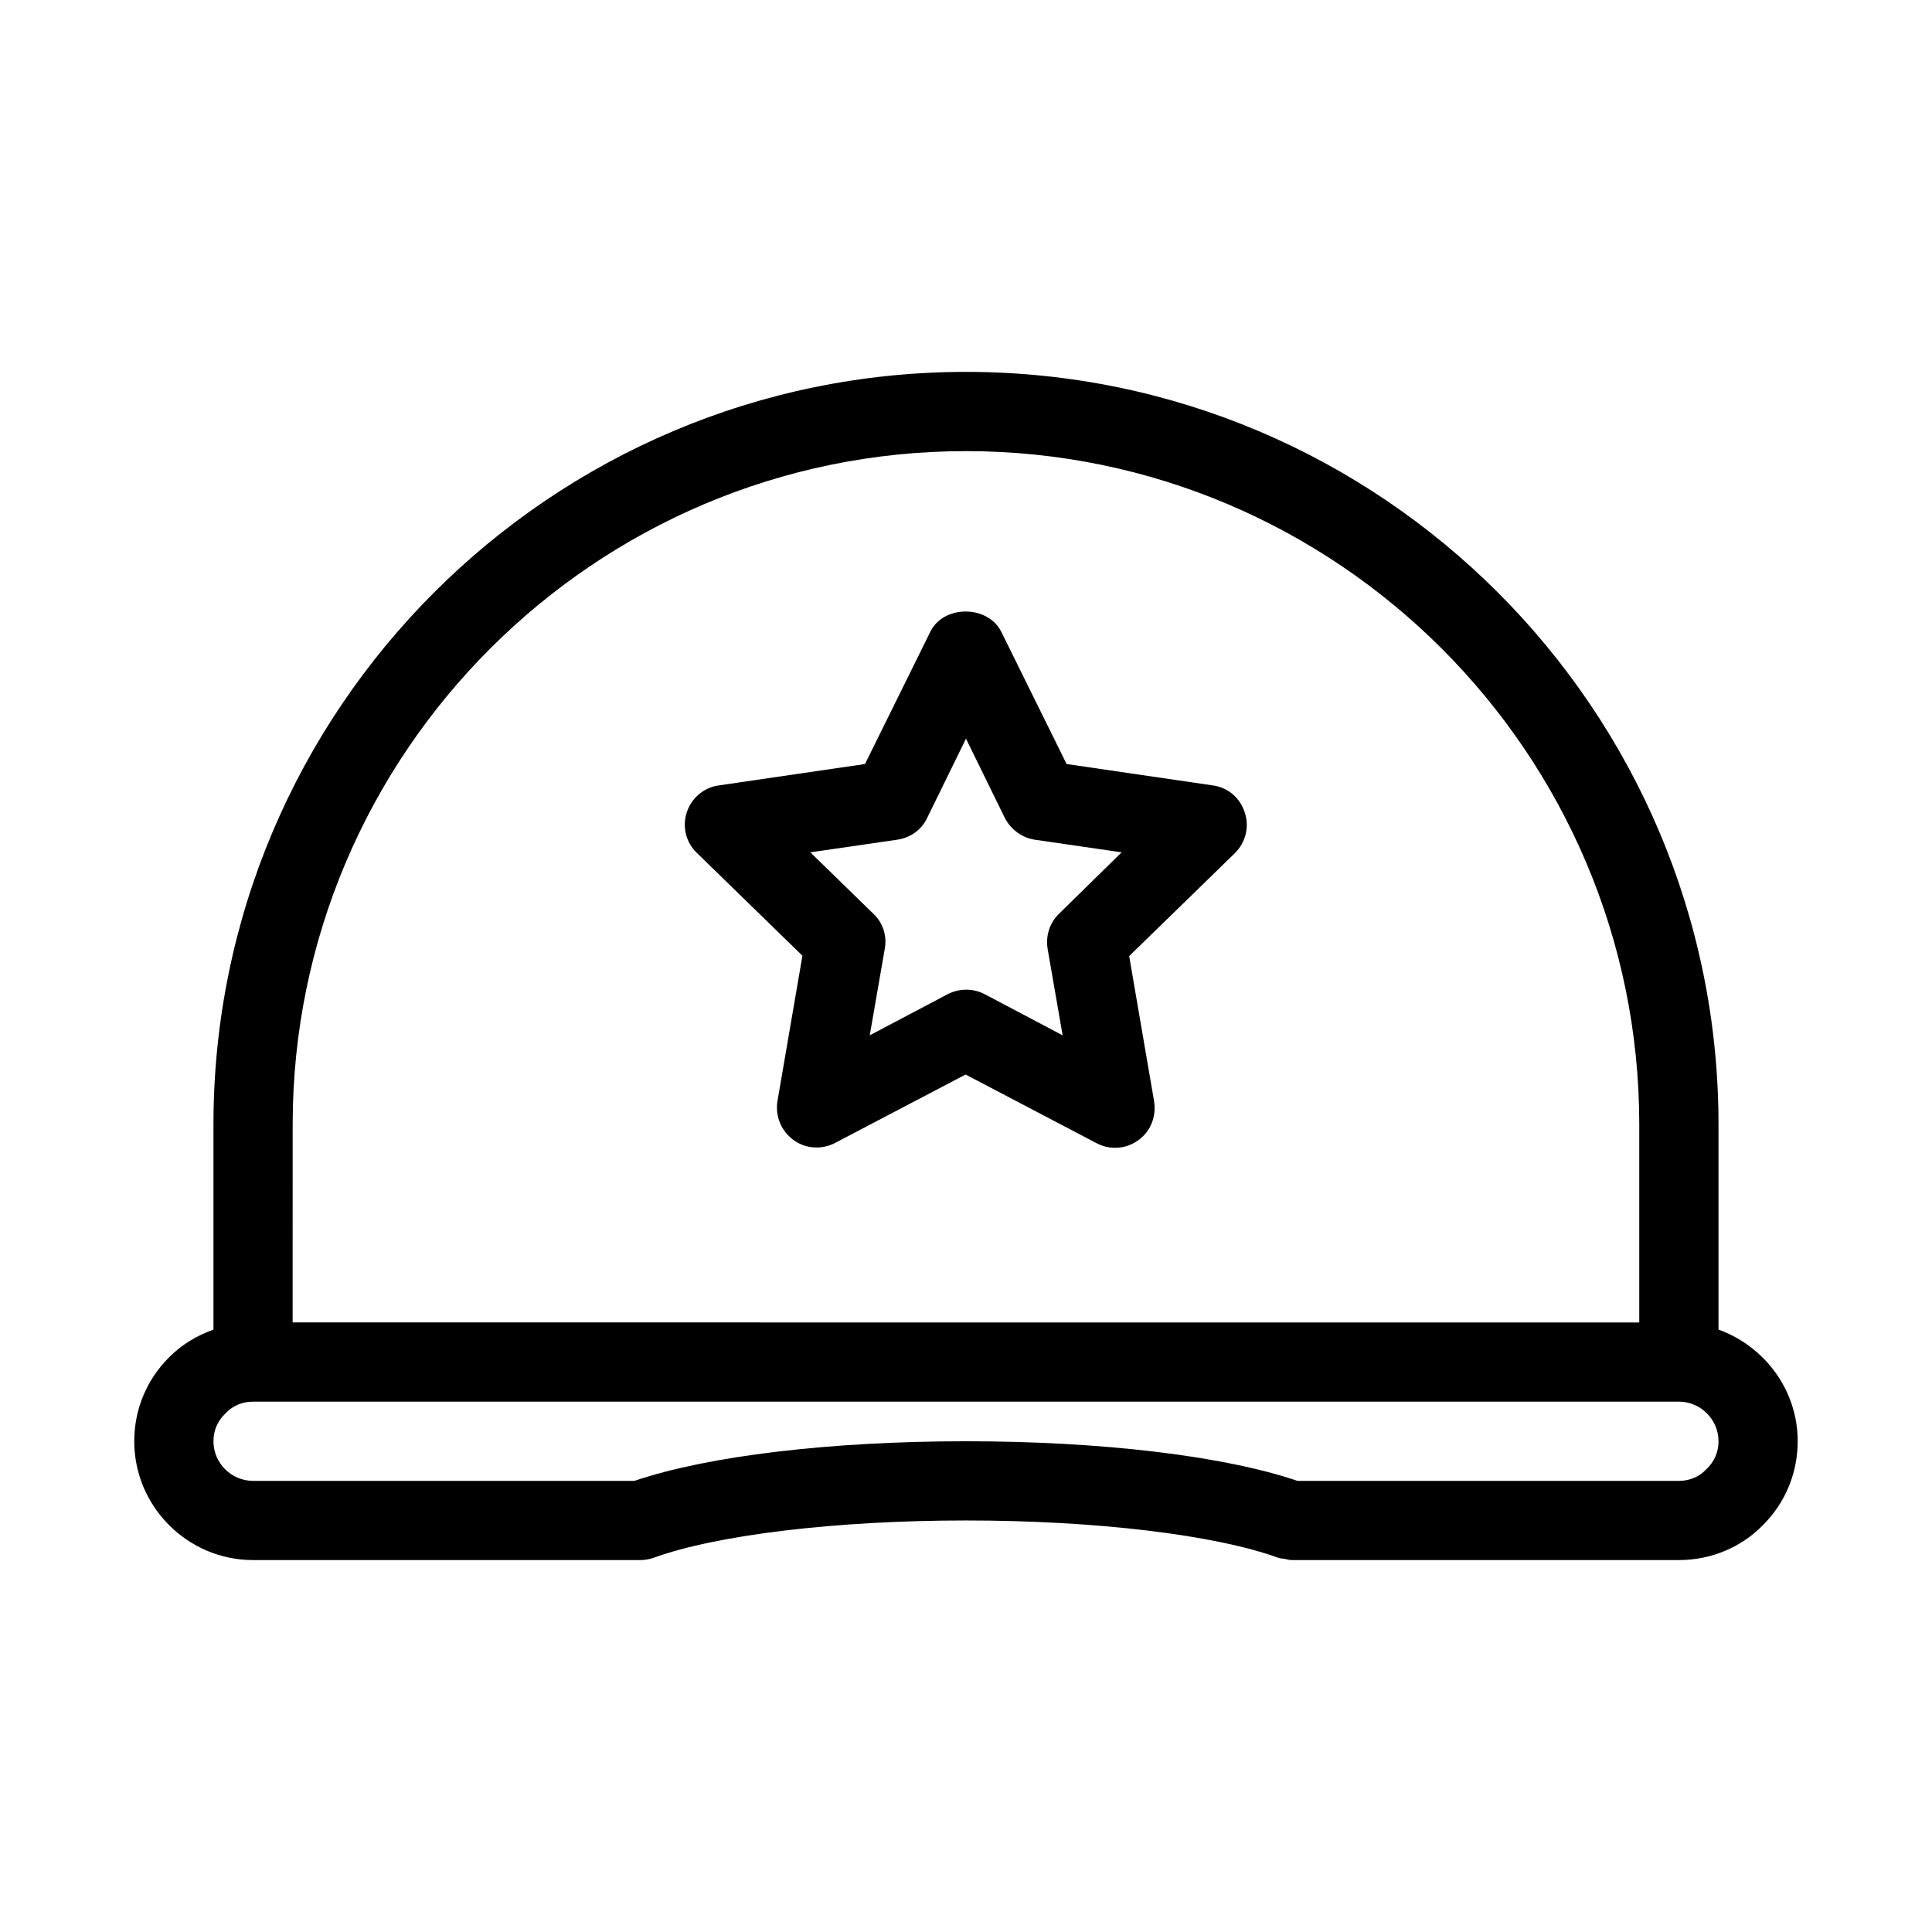<?xml version="1.0" encoding="UTF-8"?>
<!-- Uploaded to: ICON Repo, www.svgrepo.com, Generator: ICON Repo Mixer Tools -->
<svg fill="#000000" width="800px" height="800px" version="1.1" viewBox="144 144 512 512" xmlns="http://www.w3.org/2000/svg">
 <g>
  <path d="m599.42 496.35v-54.367c0-110-89.426-199.43-199.43-199.43-110 0-199.42 89.426-199.42 199.43v54.371c-4.41 1.574-8.398 3.988-11.652 7.242-5.981 5.875-9.34 13.852-9.34 22.352 0 17.32 14.168 31.488 31.488 31.488h102.65c1.156 0 2.414-0.211 3.57-0.629 16.789-6.086 48.488-9.867 82.707-9.867s65.914 3.777 82.707 9.867c0.523 0.211 1.156 0.211 1.785 0.316 0.523 0.105 1.152 0.312 1.785 0.312h102.65c8.5 0 16.48-3.359 22.148-9.133 5.981-5.875 9.34-13.852 9.34-22.355 0-13.645-8.816-25.188-20.992-29.598zm-377.86-54.367c0-98.348 80.086-178.43 178.43-178.43s178.43 80.086 178.43 178.43v52.48l-356.87-0.004zm374.6 91.418c-1.887 1.996-4.406 3.043-7.242 3.043h-101.08c-19.418-6.613-51.957-10.496-87.852-10.496-35.895 0-68.434 3.883-87.852 10.496h-101.07c-5.773 0-10.496-4.723-10.496-10.496 0-2.832 1.051-5.352 3.254-7.453 1.891-1.992 4.406-3.043 7.242-3.043h377.86c5.773 0 10.496 4.723 10.496 10.496 0 2.836-1.047 5.356-3.254 7.453z"/>
  <path d="m465.39 352.14-38.73-5.668-17.32-35.059c-3.57-7.137-15.324-7.137-18.789 0l-17.32 35.059-38.73 5.668c-3.988 0.523-7.242 3.359-8.5 7.137-1.258 3.777-0.211 7.977 2.625 10.707l28.023 27.289-6.613 38.52c-0.629 3.988 0.945 7.871 4.199 10.285 3.254 2.414 7.559 2.625 11.02 0.84l34.637-18.156 34.637 18.156c1.574 0.84 3.254 1.258 4.934 1.258 2.203 0 4.305-0.629 6.191-1.996 3.254-2.309 4.828-6.297 4.199-10.285l-6.613-38.52 28.023-27.289c2.832-2.832 3.883-6.926 2.625-10.707-1.254-3.984-4.508-6.715-8.496-7.238zm-40.727 34.008c-2.519 2.414-3.57 5.879-3.043 9.238l3.988 22.984-20.676-10.914c-3.043-1.574-6.719-1.574-9.762 0l-20.676 10.914 3.988-22.984c0.629-3.359-0.523-6.926-3.043-9.238l-16.688-16.27 23.09-3.359c3.465-0.523 6.402-2.625 7.871-5.773l10.285-20.992 10.285 20.992c1.574 3.043 4.512 5.246 7.871 5.773l23.09 3.359z"/>
 </g>
</svg>